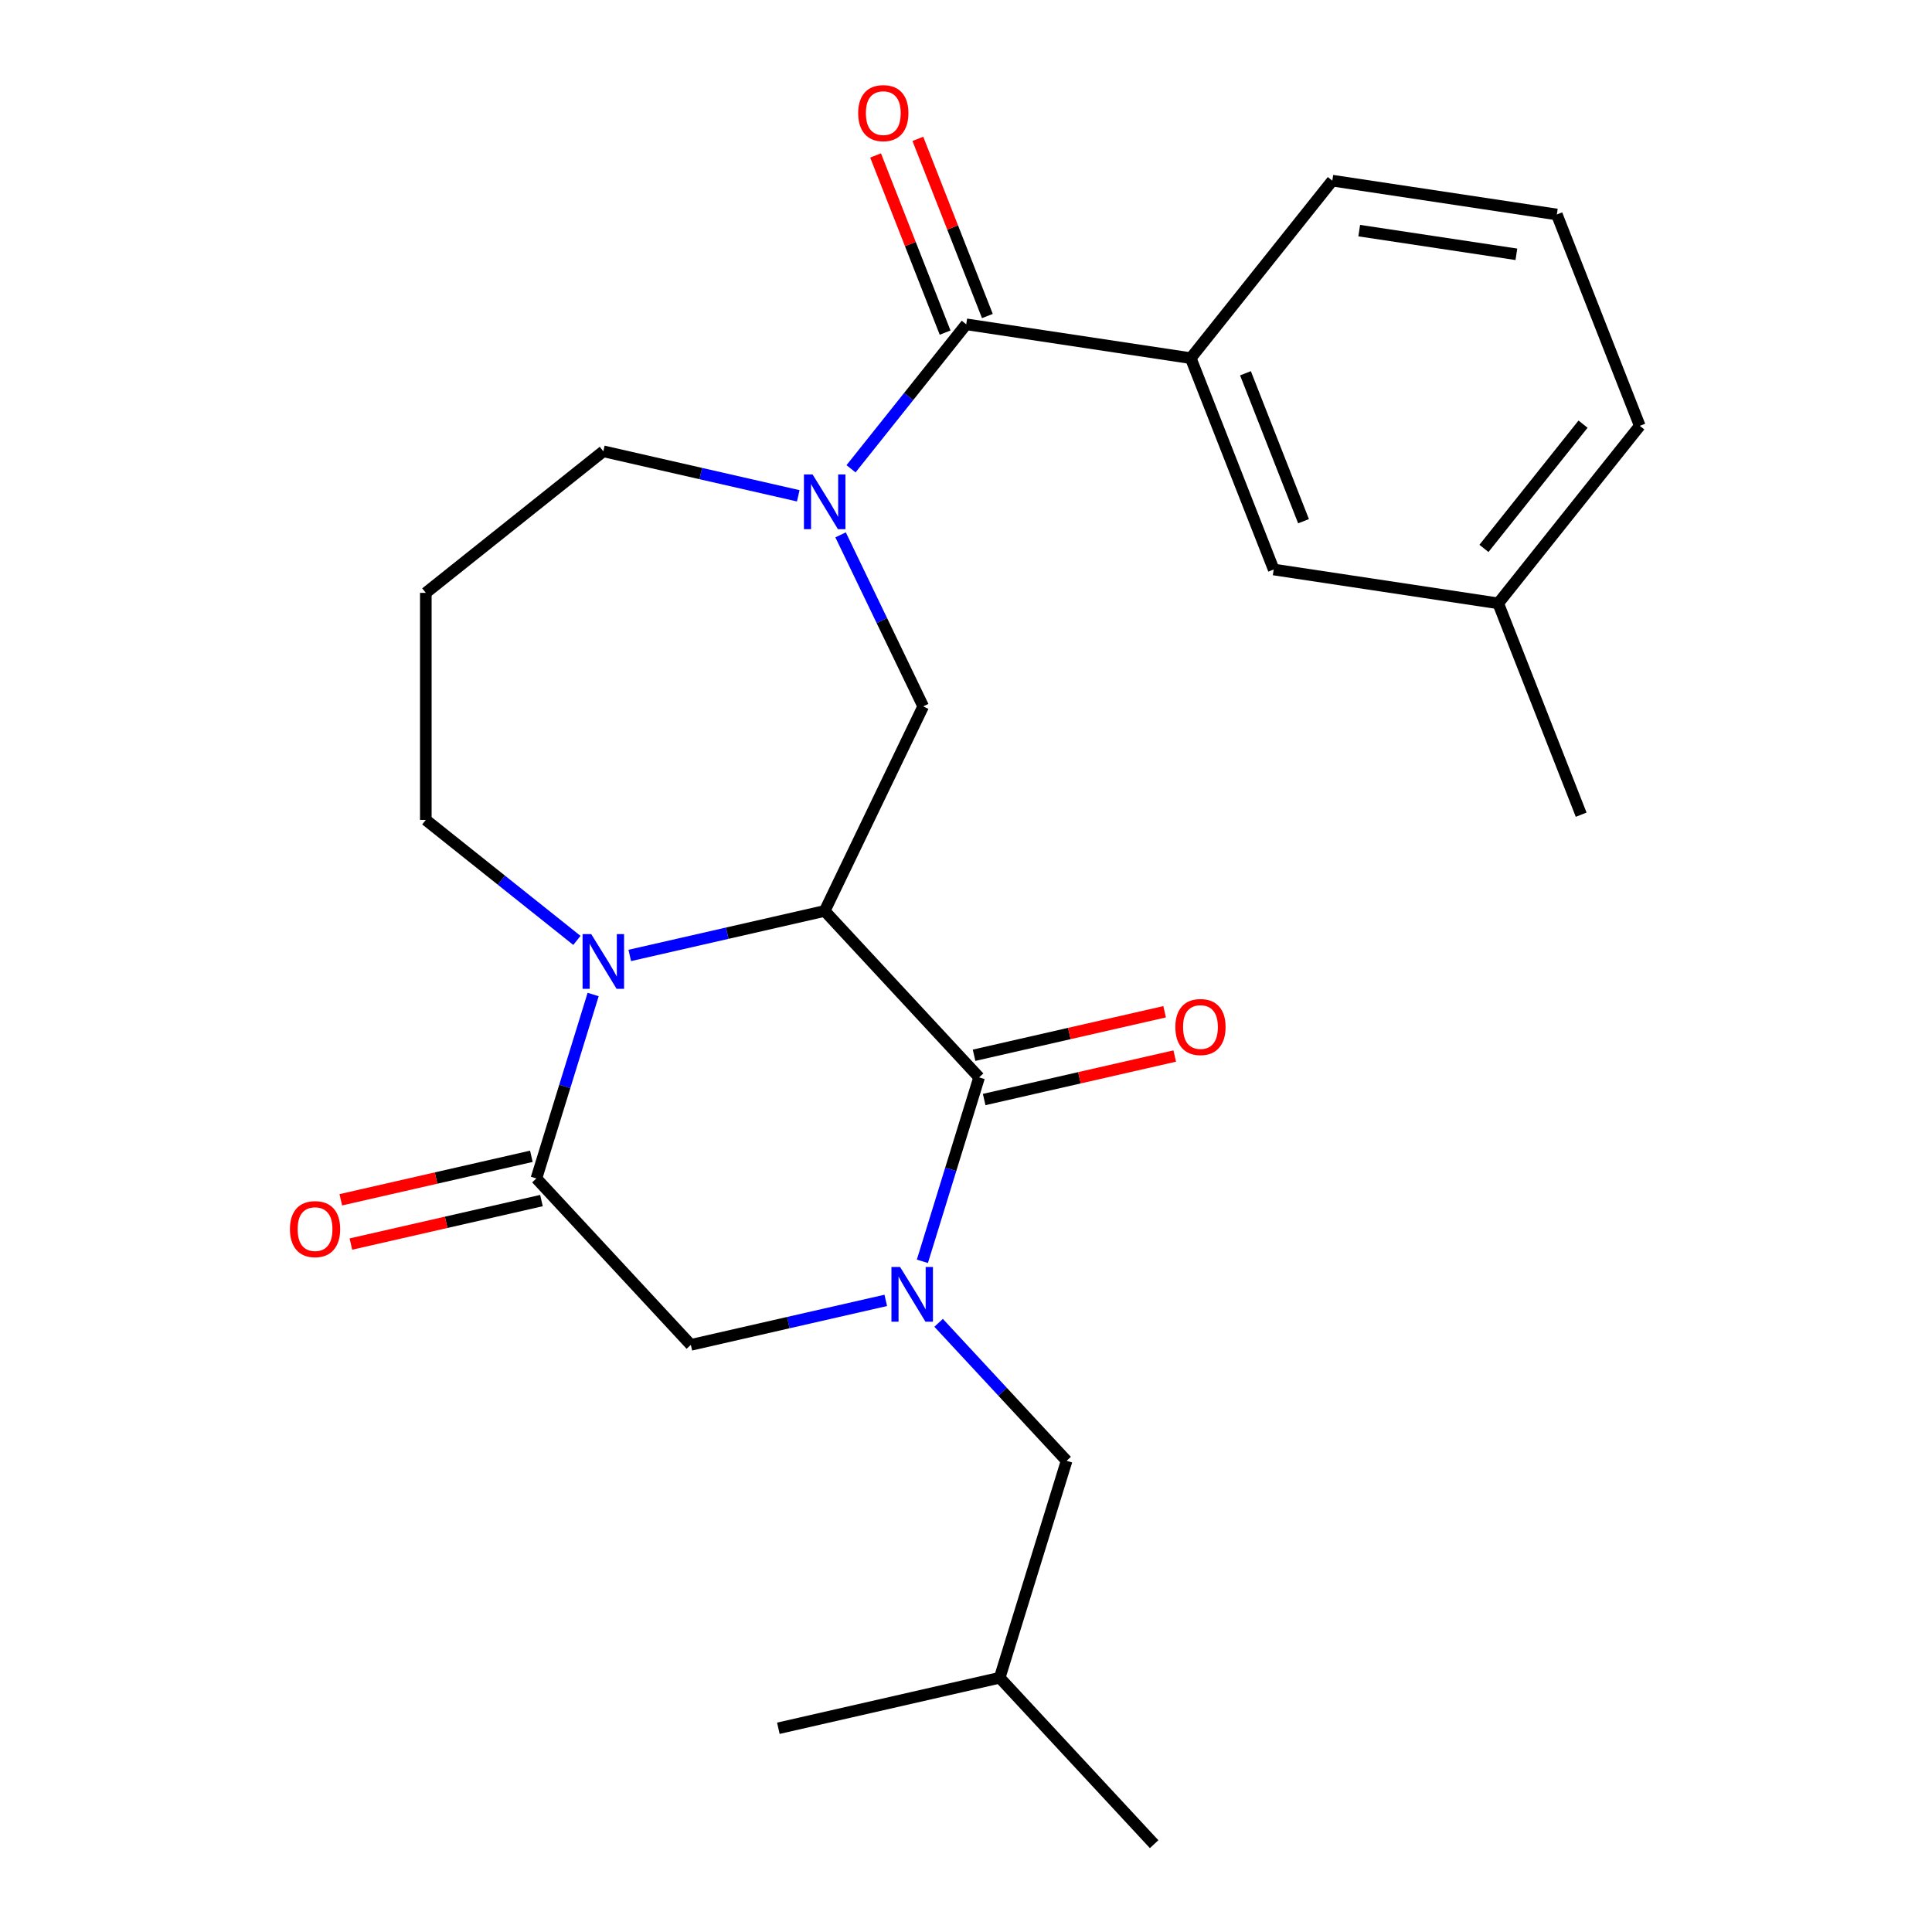 <?xml version='1.0' encoding='iso-8859-1'?>
<svg version='1.1' baseProfile='full'
              xmlns='http://www.w3.org/2000/svg'
                      xmlns:rdkit='http://www.rdkit.org/xml'
                      xmlns:xlink='http://www.w3.org/1999/xlink'
                  xml:space='preserve'
width='1000px' height='1000px' viewBox='0 0 1000 1000'>
<!-- END OF HEADER -->
<rect style='opacity:1.0;fill:#FFFFFF;stroke:none' width='1000' height='1000' x='0' y='0'> </rect>
<path class='bond-0' d='M 426.855,471.507 L 506.788,557.655' style='fill:none;fill-rule:evenodd;stroke:#000000;stroke-width:6px;stroke-linecap:butt;stroke-linejoin:miter;stroke-opacity:1' />
<path class='bond-2' d='M 426.855,471.507 L 376.407,483.021' style='fill:none;fill-rule:evenodd;stroke:#000000;stroke-width:6px;stroke-linecap:butt;stroke-linejoin:miter;stroke-opacity:1' />
<path class='bond-2' d='M 376.407,483.021 L 325.96,494.536' style='fill:none;fill-rule:evenodd;stroke:#0000FF;stroke-width:6px;stroke-linecap:butt;stroke-linejoin:miter;stroke-opacity:1' />
<path class='bond-6' d='M 426.855,471.507 L 477.844,365.626' style='fill:none;fill-rule:evenodd;stroke:#000000;stroke-width:6px;stroke-linecap:butt;stroke-linejoin:miter;stroke-opacity:1' />
<path class='bond-1' d='M 506.788,557.655 L 492.105,605.255' style='fill:none;fill-rule:evenodd;stroke:#000000;stroke-width:6px;stroke-linecap:butt;stroke-linejoin:miter;stroke-opacity:1' />
<path class='bond-1' d='M 492.105,605.255 L 477.422,652.855' style='fill:none;fill-rule:evenodd;stroke:#0000FF;stroke-width:6px;stroke-linecap:butt;stroke-linejoin:miter;stroke-opacity:1' />
<path class='bond-10' d='M 509.403,569.112 L 558.72,557.856' style='fill:none;fill-rule:evenodd;stroke:#000000;stroke-width:6px;stroke-linecap:butt;stroke-linejoin:miter;stroke-opacity:1' />
<path class='bond-10' d='M 558.72,557.856 L 608.037,546.599' style='fill:none;fill-rule:evenodd;stroke:#FF0000;stroke-width:6px;stroke-linecap:butt;stroke-linejoin:miter;stroke-opacity:1' />
<path class='bond-10' d='M 504.173,546.197 L 553.49,534.941' style='fill:none;fill-rule:evenodd;stroke:#000000;stroke-width:6px;stroke-linecap:butt;stroke-linejoin:miter;stroke-opacity:1' />
<path class='bond-10' d='M 553.49,534.941 L 602.807,523.685' style='fill:none;fill-rule:evenodd;stroke:#FF0000;stroke-width:6px;stroke-linecap:butt;stroke-linejoin:miter;stroke-opacity:1' />
<path class='bond-9' d='M 485.826,684.694 L 518.954,720.397' style='fill:none;fill-rule:evenodd;stroke:#0000FF;stroke-width:6px;stroke-linecap:butt;stroke-linejoin:miter;stroke-opacity:1' />
<path class='bond-9' d='M 518.954,720.397 L 552.082,756.1' style='fill:none;fill-rule:evenodd;stroke:#000000;stroke-width:6px;stroke-linecap:butt;stroke-linejoin:miter;stroke-opacity:1' />
<path class='bond-26' d='M 458.47,673.075 L 408.023,684.589' style='fill:none;fill-rule:evenodd;stroke:#0000FF;stroke-width:6px;stroke-linecap:butt;stroke-linejoin:miter;stroke-opacity:1' />
<path class='bond-26' d='M 408.023,684.589 L 357.576,696.103' style='fill:none;fill-rule:evenodd;stroke:#000000;stroke-width:6px;stroke-linecap:butt;stroke-linejoin:miter;stroke-opacity:1' />
<path class='bond-3' d='M 307.008,514.756 L 292.325,562.356' style='fill:none;fill-rule:evenodd;stroke:#0000FF;stroke-width:6px;stroke-linecap:butt;stroke-linejoin:miter;stroke-opacity:1' />
<path class='bond-3' d='M 292.325,562.356 L 277.643,609.956' style='fill:none;fill-rule:evenodd;stroke:#000000;stroke-width:6px;stroke-linecap:butt;stroke-linejoin:miter;stroke-opacity:1' />
<path class='bond-14' d='M 298.604,486.75 L 259.503,455.568' style='fill:none;fill-rule:evenodd;stroke:#0000FF;stroke-width:6px;stroke-linecap:butt;stroke-linejoin:miter;stroke-opacity:1' />
<path class='bond-14' d='M 259.503,455.568 L 220.402,424.386' style='fill:none;fill-rule:evenodd;stroke:#000000;stroke-width:6px;stroke-linecap:butt;stroke-linejoin:miter;stroke-opacity:1' />
<path class='bond-7' d='M 277.643,609.956 L 357.576,696.103' style='fill:none;fill-rule:evenodd;stroke:#000000;stroke-width:6px;stroke-linecap:butt;stroke-linejoin:miter;stroke-opacity:1' />
<path class='bond-11' d='M 275.028,598.498 L 225.71,609.755' style='fill:none;fill-rule:evenodd;stroke:#000000;stroke-width:6px;stroke-linecap:butt;stroke-linejoin:miter;stroke-opacity:1' />
<path class='bond-11' d='M 225.71,609.755 L 176.393,621.011' style='fill:none;fill-rule:evenodd;stroke:#FF0000;stroke-width:6px;stroke-linecap:butt;stroke-linejoin:miter;stroke-opacity:1' />
<path class='bond-11' d='M 280.258,621.413 L 230.941,632.669' style='fill:none;fill-rule:evenodd;stroke:#000000;stroke-width:6px;stroke-linecap:butt;stroke-linejoin:miter;stroke-opacity:1' />
<path class='bond-11' d='M 230.941,632.669 L 181.623,643.925' style='fill:none;fill-rule:evenodd;stroke:#FF0000;stroke-width:6px;stroke-linecap:butt;stroke-linejoin:miter;stroke-opacity:1' />
<path class='bond-4' d='M 435.089,276.843 L 456.466,321.235' style='fill:none;fill-rule:evenodd;stroke:#0000FF;stroke-width:6px;stroke-linecap:butt;stroke-linejoin:miter;stroke-opacity:1' />
<path class='bond-4' d='M 456.466,321.235 L 477.844,365.626' style='fill:none;fill-rule:evenodd;stroke:#000000;stroke-width:6px;stroke-linecap:butt;stroke-linejoin:miter;stroke-opacity:1' />
<path class='bond-5' d='M 440.49,242.647 L 470.308,205.256' style='fill:none;fill-rule:evenodd;stroke:#0000FF;stroke-width:6px;stroke-linecap:butt;stroke-linejoin:miter;stroke-opacity:1' />
<path class='bond-5' d='M 470.308,205.256 L 500.126,167.865' style='fill:none;fill-rule:evenodd;stroke:#000000;stroke-width:6px;stroke-linecap:butt;stroke-linejoin:miter;stroke-opacity:1' />
<path class='bond-15' d='M 413.177,256.623 L 362.729,245.109' style='fill:none;fill-rule:evenodd;stroke:#0000FF;stroke-width:6px;stroke-linecap:butt;stroke-linejoin:miter;stroke-opacity:1' />
<path class='bond-15' d='M 362.729,245.109 L 312.282,233.595' style='fill:none;fill-rule:evenodd;stroke:#000000;stroke-width:6px;stroke-linecap:butt;stroke-linejoin:miter;stroke-opacity:1' />
<path class='bond-8' d='M 500.126,167.865 L 616.333,185.381' style='fill:none;fill-rule:evenodd;stroke:#000000;stroke-width:6px;stroke-linecap:butt;stroke-linejoin:miter;stroke-opacity:1' />
<path class='bond-12' d='M 511.066,163.572 L 493.072,117.723' style='fill:none;fill-rule:evenodd;stroke:#000000;stroke-width:6px;stroke-linecap:butt;stroke-linejoin:miter;stroke-opacity:1' />
<path class='bond-12' d='M 493.072,117.723 L 475.077,71.875' style='fill:none;fill-rule:evenodd;stroke:#FF0000;stroke-width:6px;stroke-linecap:butt;stroke-linejoin:miter;stroke-opacity:1' />
<path class='bond-12' d='M 489.187,172.159 L 471.193,126.31' style='fill:none;fill-rule:evenodd;stroke:#000000;stroke-width:6px;stroke-linecap:butt;stroke-linejoin:miter;stroke-opacity:1' />
<path class='bond-12' d='M 471.193,126.31 L 453.198,80.462' style='fill:none;fill-rule:evenodd;stroke:#FF0000;stroke-width:6px;stroke-linecap:butt;stroke-linejoin:miter;stroke-opacity:1' />
<path class='bond-13' d='M 616.333,185.381 L 659.267,294.776' style='fill:none;fill-rule:evenodd;stroke:#000000;stroke-width:6px;stroke-linecap:butt;stroke-linejoin:miter;stroke-opacity:1' />
<path class='bond-13' d='M 644.652,193.203 L 674.706,269.78' style='fill:none;fill-rule:evenodd;stroke:#000000;stroke-width:6px;stroke-linecap:butt;stroke-linejoin:miter;stroke-opacity:1' />
<path class='bond-18' d='M 616.333,185.381 L 689.605,93.501' style='fill:none;fill-rule:evenodd;stroke:#000000;stroke-width:6px;stroke-linecap:butt;stroke-linejoin:miter;stroke-opacity:1' />
<path class='bond-19' d='M 552.082,756.1 L 517.442,868.398' style='fill:none;fill-rule:evenodd;stroke:#000000;stroke-width:6px;stroke-linecap:butt;stroke-linejoin:miter;stroke-opacity:1' />
<path class='bond-17' d='M 659.267,294.776 L 775.474,312.291' style='fill:none;fill-rule:evenodd;stroke:#000000;stroke-width:6px;stroke-linecap:butt;stroke-linejoin:miter;stroke-opacity:1' />
<path class='bond-16' d='M 220.402,424.386 L 220.402,306.867' style='fill:none;fill-rule:evenodd;stroke:#000000;stroke-width:6px;stroke-linecap:butt;stroke-linejoin:miter;stroke-opacity:1' />
<path class='bond-25' d='M 312.282,233.595 L 220.402,306.867' style='fill:none;fill-rule:evenodd;stroke:#000000;stroke-width:6px;stroke-linecap:butt;stroke-linejoin:miter;stroke-opacity:1' />
<path class='bond-22' d='M 775.474,312.291 L 818.408,421.687' style='fill:none;fill-rule:evenodd;stroke:#000000;stroke-width:6px;stroke-linecap:butt;stroke-linejoin:miter;stroke-opacity:1' />
<path class='bond-27' d='M 775.474,312.291 L 848.746,220.411' style='fill:none;fill-rule:evenodd;stroke:#000000;stroke-width:6px;stroke-linecap:butt;stroke-linejoin:miter;stroke-opacity:1' />
<path class='bond-27' d='M 768.088,283.855 L 819.379,219.539' style='fill:none;fill-rule:evenodd;stroke:#000000;stroke-width:6px;stroke-linecap:butt;stroke-linejoin:miter;stroke-opacity:1' />
<path class='bond-20' d='M 689.605,93.501 L 805.811,111.016' style='fill:none;fill-rule:evenodd;stroke:#000000;stroke-width:6px;stroke-linecap:butt;stroke-linejoin:miter;stroke-opacity:1' />
<path class='bond-20' d='M 703.533,119.369 L 784.877,131.63' style='fill:none;fill-rule:evenodd;stroke:#000000;stroke-width:6px;stroke-linecap:butt;stroke-linejoin:miter;stroke-opacity:1' />
<path class='bond-23' d='M 517.442,868.398 L 597.375,954.545' style='fill:none;fill-rule:evenodd;stroke:#000000;stroke-width:6px;stroke-linecap:butt;stroke-linejoin:miter;stroke-opacity:1' />
<path class='bond-24' d='M 517.442,868.398 L 402.87,894.548' style='fill:none;fill-rule:evenodd;stroke:#000000;stroke-width:6px;stroke-linecap:butt;stroke-linejoin:miter;stroke-opacity:1' />
<path class='bond-21' d='M 805.811,111.016 L 848.746,220.411' style='fill:none;fill-rule:evenodd;stroke:#000000;stroke-width:6px;stroke-linecap:butt;stroke-linejoin:miter;stroke-opacity:1' />
<path  class='atom-2' d='M 465.888 655.793
L 475.168 670.793
Q 476.088 672.273, 477.568 674.953
Q 479.048 677.633, 479.128 677.793
L 479.128 655.793
L 482.888 655.793
L 482.888 684.113
L 479.008 684.113
L 469.048 667.713
Q 467.888 665.793, 466.648 663.593
Q 465.448 661.393, 465.088 660.713
L 465.088 684.113
L 461.408 684.113
L 461.408 655.793
L 465.888 655.793
' fill='#0000FF'/>
<path  class='atom-3' d='M 306.022 483.498
L 315.302 498.498
Q 316.222 499.978, 317.702 502.658
Q 319.182 505.338, 319.262 505.498
L 319.262 483.498
L 323.022 483.498
L 323.022 511.818
L 319.142 511.818
L 309.182 495.418
Q 308.022 493.498, 306.782 491.298
Q 305.582 489.098, 305.222 488.418
L 305.222 511.818
L 301.542 511.818
L 301.542 483.498
L 306.022 483.498
' fill='#0000FF'/>
<path  class='atom-5' d='M 420.595 245.585
L 429.875 260.585
Q 430.795 262.065, 432.275 264.745
Q 433.755 267.425, 433.835 267.585
L 433.835 245.585
L 437.595 245.585
L 437.595 273.905
L 433.715 273.905
L 423.755 257.505
Q 422.595 255.585, 421.355 253.385
Q 420.155 251.185, 419.795 250.505
L 419.795 273.905
L 416.115 273.905
L 416.115 245.585
L 420.595 245.585
' fill='#0000FF'/>
<path  class='atom-11' d='M 608.36 531.584
Q 608.36 524.784, 611.72 520.984
Q 615.08 517.184, 621.36 517.184
Q 627.64 517.184, 631 520.984
Q 634.36 524.784, 634.36 531.584
Q 634.36 538.464, 630.96 542.384
Q 627.56 546.264, 621.36 546.264
Q 615.12 546.264, 611.72 542.384
Q 608.36 538.504, 608.36 531.584
M 621.36 543.064
Q 625.68 543.064, 628 540.184
Q 630.36 537.264, 630.36 531.584
Q 630.36 526.024, 628 523.224
Q 625.68 520.384, 621.36 520.384
Q 617.04 520.384, 614.68 523.184
Q 612.36 525.984, 612.36 531.584
Q 612.36 537.304, 614.68 540.184
Q 617.04 543.064, 621.36 543.064
' fill='#FF0000'/>
<path  class='atom-12' d='M 150.07 636.186
Q 150.07 629.386, 153.43 625.586
Q 156.79 621.786, 163.07 621.786
Q 169.35 621.786, 172.71 625.586
Q 176.07 629.386, 176.07 636.186
Q 176.07 643.066, 172.67 646.986
Q 169.27 650.866, 163.07 650.866
Q 156.83 650.866, 153.43 646.986
Q 150.07 643.106, 150.07 636.186
M 163.07 647.666
Q 167.39 647.666, 169.71 644.786
Q 172.07 641.866, 172.07 636.186
Q 172.07 630.626, 169.71 627.826
Q 167.39 624.986, 163.07 624.986
Q 158.75 624.986, 156.39 627.786
Q 154.07 630.586, 154.07 636.186
Q 154.07 641.906, 156.39 644.786
Q 158.75 647.666, 163.07 647.666
' fill='#FF0000'/>
<path  class='atom-13' d='M 444.192 58.55
Q 444.192 51.75, 447.552 47.95
Q 450.912 44.15, 457.192 44.15
Q 463.472 44.15, 466.832 47.95
Q 470.192 51.75, 470.192 58.55
Q 470.192 65.43, 466.792 69.35
Q 463.392 73.23, 457.192 73.23
Q 450.952 73.23, 447.552 69.35
Q 444.192 65.47, 444.192 58.55
M 457.192 70.03
Q 461.512 70.03, 463.832 67.15
Q 466.192 64.23, 466.192 58.55
Q 466.192 52.99, 463.832 50.19
Q 461.512 47.35, 457.192 47.35
Q 452.872 47.35, 450.512 50.15
Q 448.192 52.95, 448.192 58.55
Q 448.192 64.27, 450.512 67.15
Q 452.872 70.03, 457.192 70.03
' fill='#FF0000'/>
</svg>
